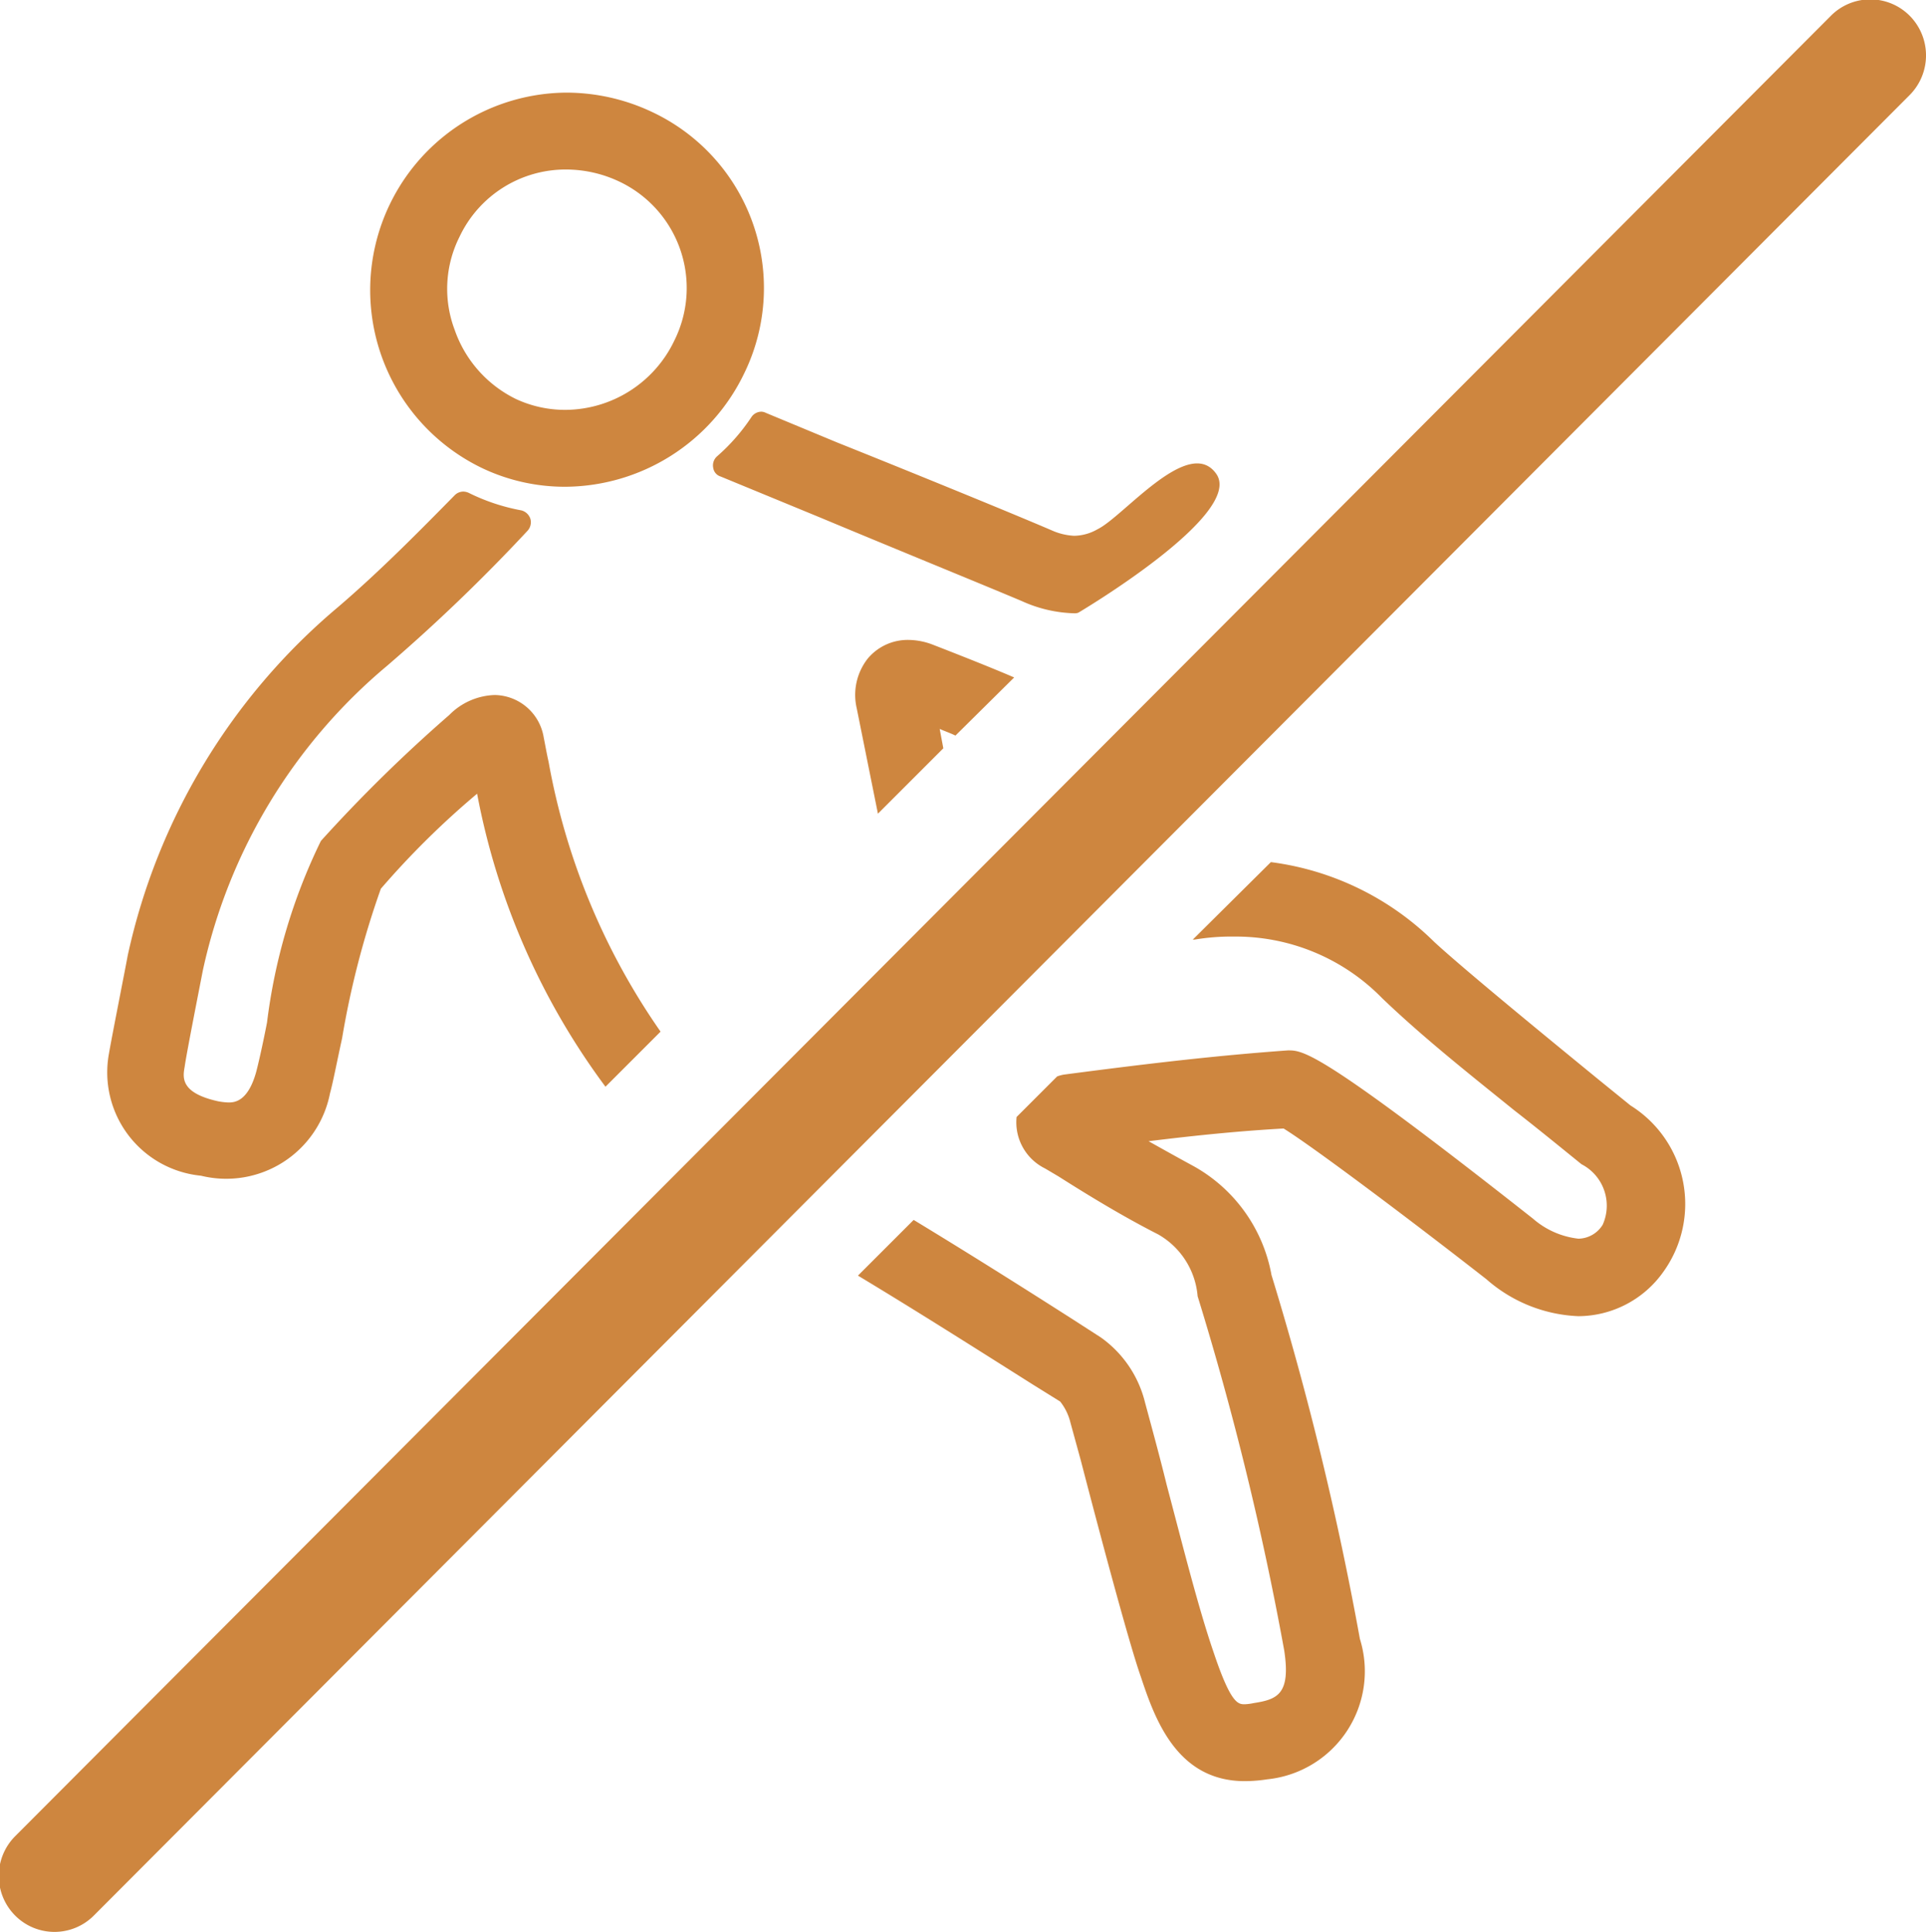 <?xml version="1.0" encoding="UTF-8"?> <svg xmlns="http://www.w3.org/2000/svg" width="31.81" height="31.91" viewBox="0 0 31.81 31.91"> <defs> <style> .cls-1 { fill: #ce863f; fill-rule: evenodd; } </style> </defs> <path class="cls-1" d="M1126,1220.64a11.259,11.259,0,0,0,1.85,4.46l-0.91.91a11.763,11.763,0,0,1-2.12-4.84,13.915,13.915,0,0,0-1.59,1.57,14.536,14.536,0,0,0-.64,2.47c-0.09.41-.15,0.73-0.2,0.91a1.746,1.746,0,0,1-2.13,1.36,1.715,1.715,0,0,1-1.52-2.02c0.04-.24.27-1.4,0.31-1.62a10.4,10.4,0,0,1,3.47-5.75c0.69-.59,1.36-1.27,1.93-1.85a0.2,0.2,0,0,1,.15-0.06,0.235,0.235,0,0,1,.08.02,3.3,3.3,0,0,0,.87.29,0.212,0.212,0,0,1,.15.14,0.208,0.208,0,0,1-.05.2,29.17,29.17,0,0,1-2.32,2.23,9.068,9.068,0,0,0-3.04,5.03c-0.05.26-.27,1.37-0.3,1.59-0.03.17-.08,0.43,0.55,0.57a1.114,1.114,0,0,0,.17.02c0.09,0,.32,0,0.46-0.5,0.04-.15.11-0.46,0.18-0.82a9.462,9.462,0,0,1,.89-3,24.7,24.7,0,0,1,2.12-2.08,1.1,1.1,0,0,1,.75-0.33,0.833,0.833,0,0,1,.81.7C1125.95,1220.39,1125.97,1220.51,1126,1220.64Zm6.35-1.93s0.88,0.34,1.34.54l-0.97.96c-0.08-.04-0.17-0.07-0.26-0.11l0.06,0.32-1.08,1.08-0.35-1.74a0.973,0.973,0,0,1,.18-0.82,0.86,0.86,0,0,1,.68-0.31A1.14,1.14,0,0,1,1132.35,1218.71Zm4.68-2.82c0.46,0.67-2.28,2.29-2.28,2.29a0.17,0.17,0,0,1-.07.01,2.225,2.225,0,0,1-.86-0.2c-0.59-.25-2.11-0.87-3.33-1.38l-1.65-.68a0.174,0.174,0,0,1-.12-0.14,0.2,0.2,0,0,1,.06-0.19,3.205,3.205,0,0,0,.57-0.65,0.2,0.2,0,0,1,.17-0.09,0.185,0.185,0,0,1,.07.02l1.18,0.49c1.2,0.48,2.89,1.17,3.54,1.45a1.033,1.033,0,0,0,.37.09,0.8,0.8,0,0,0,.39-0.11C1135.5,1216.59,1136.58,1215.24,1137.03,1215.89Zm7.38,13.18a1.727,1.727,0,0,1-1.4.73,2.446,2.446,0,0,1-1.52-.61c-1.28-1-2.88-2.2-3.35-2.49-0.71.04-1.42,0.11-2.23,0.21,0.25,0.14.5,0.28,0.74,0.41a2.583,2.583,0,0,1,1.29,1.8,52.392,52.392,0,0,1,1.46,6.01,1.794,1.794,0,0,1-1.53,2.32,2.506,2.506,0,0,1-.37.03c-1.13,0-1.49-1.04-1.72-1.73-0.21-.6-0.72-2.53-0.99-3.57l-0.17-.62a0.9,0.9,0,0,0-.17-0.35l-0.45-.28c-0.95-.6-1.91-1.21-2.89-1.8l0.92-.92c0.89,0.54,1.78,1.1,2.64,1.65l0.45,0.29a1.86,1.86,0,0,1,.73,1.07c0.11,0.41.24,0.88,0.36,1.37,0.27,1.02.52,2.02,0.77,2.75,0.29,0.87.41,0.87,0.52,0.87a0.887,0.887,0,0,0,.15-0.02c0.39-.06.61-0.15,0.5-0.87a50.5,50.5,0,0,0-1.43-5.85,1.3,1.3,0,0,0-.65-1.02c-0.57-.29-1.13-0.63-1.65-0.96l-0.22-.13a0.85,0.85,0,0,1-.47-0.85,0.433,0.433,0,0,1,.01-0.05,0.8,0.8,0,0,1,.66-0.62,0.615,0.615,0,0,1,.11-0.03c1.52-.2,2.59-0.32,3.7-0.4h0.02c0.25,0,.59.07,4.03,2.78a1.371,1.371,0,0,0,.75.33,0.479,0.479,0,0,0,.4-0.23,0.77,0.77,0,0,0-.35-1c-0.37-.3-0.75-0.61-1.11-0.89-0.73-.59-1.49-1.19-2.18-1.85a3.38,3.38,0,0,0-2.45-1.02,3.628,3.628,0,0,0-.65.05h-0.03l1.29-1.28a4.693,4.693,0,0,1,2.7,1.32c0.51,0.47,1.94,1.64,2.71,2.27l0.53,0.43A1.917,1.917,0,0,1,1144.41,1229.07Zm-18.13-12.97a3.176,3.176,0,0,1-1.36-.3,3.262,3.262,0,0,1,1.37-6.21,3.312,3.312,0,0,1,1.42.32,3.212,3.212,0,0,1,1.52,4.32A3.3,3.3,0,0,1,1126.28,1216.1Zm0.01-5.24a1.938,1.938,0,0,0-1.76,1.11,1.916,1.916,0,0,0-.08,1.54,2,2,0,0,0,1.01,1.14,1.923,1.923,0,0,0,.82.18,2.005,2.005,0,0,0,1.8-1.15,1.945,1.945,0,0,0-.91-2.62A2.06,2.06,0,0,0,1126.29,1210.86Zm22.19-2.54a0.917,0.917,0,0,0-1.3,0l-29.99,30.07a0.929,0.929,0,0,0,0,1.31,0.917,0.917,0,0,0,1.3,0l29.99-30.07a0.929,0.929,0,0,0,0-1.31h0Zm0,0-14.74,18.14a0.433,0.433,0,0,0-.01.05l0.67-.67A0.8,0.8,0,0,0,1133.74,1226.46Z" transform="translate(-1116.94 -1208.06)"></path> </svg> 